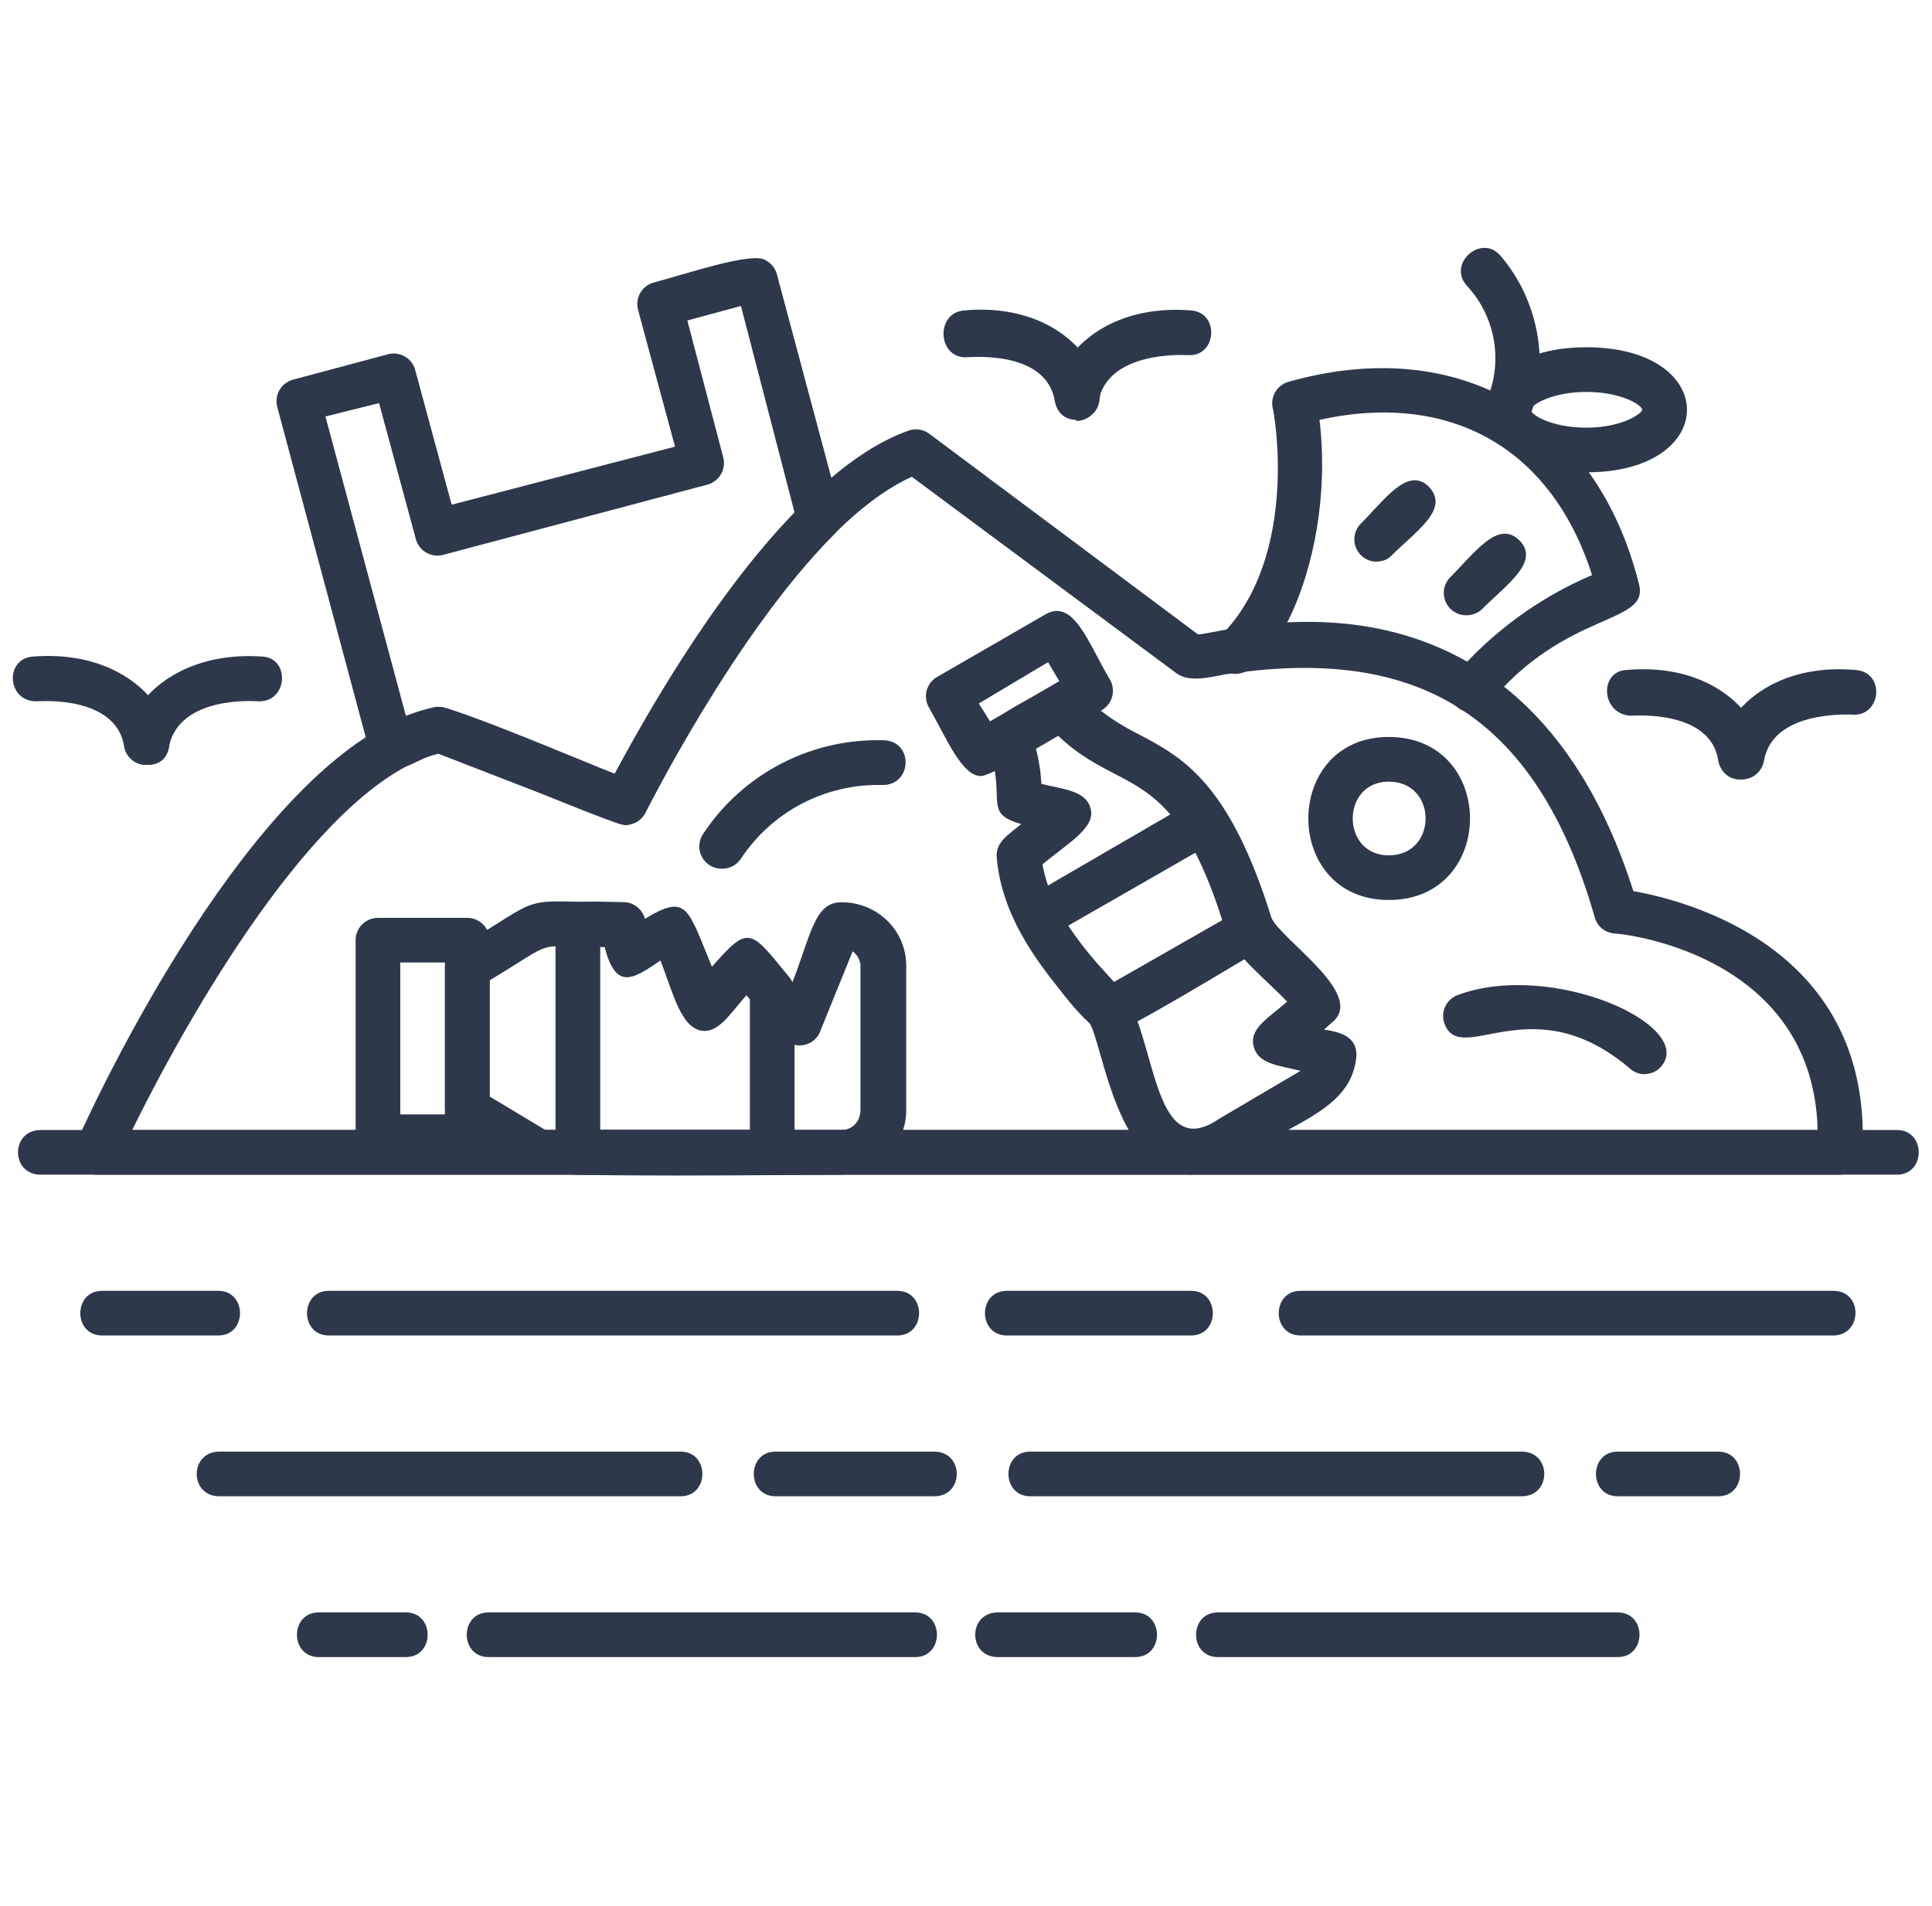 <svg width="76" height="75" viewBox="0 0 76 75" fill="none" xmlns="http://www.w3.org/2000/svg">
<g clip-path="url(#clip0_441_1615)">
<path fill-rule="evenodd" clip-rule="evenodd" d="M72.38 46.221H3.795C3.645 46.222 3.496 46.185 3.365 46.112C3.233 46.039 3.122 45.934 3.043 45.806C2.963 45.678 2.918 45.532 2.911 45.382C2.905 45.231 2.937 45.082 3.004 44.947C4.191 42.311 10.518 29.13 17.152 27.812C17.723 27.724 23.259 30.097 24.182 30.448C25.588 27.856 30.597 18.805 35.693 16.96C35.829 16.903 35.976 16.882 36.122 16.897C36.268 16.913 36.407 16.964 36.528 17.047L47.117 24.956C47.732 25.088 59.727 20.87 64.252 35.062C66.449 35.457 73.699 37.346 73.259 45.387C73.248 45.612 73.15 45.824 72.987 45.98C72.823 46.135 72.606 46.222 72.38 46.221ZM5.157 44.464H71.502C71.326 37.522 63.813 36.731 63.505 36.731C63.315 36.716 63.135 36.639 62.992 36.512C62.849 36.385 62.752 36.215 62.714 36.028C60.254 27.504 55.113 25.483 48.171 26.538C47.512 26.67 46.765 26.845 46.282 26.494L35.869 18.761C30.772 21.046 25.456 31.854 25.412 31.942C25.316 32.149 25.143 32.311 24.93 32.393C24.717 32.475 24.48 32.471 24.27 32.381L17.24 29.657C12.89 30.756 7.925 38.928 5.201 44.464H5.157Z" fill="#2E384B"/>
<path fill-rule="evenodd" clip-rule="evenodd" d="M74.621 46.221H1.598C0.412 46.221 0.412 44.464 1.598 44.464H74.621C75.764 44.464 75.764 46.221 74.621 46.221ZM72.117 52.548H51.159C50.017 52.548 50.017 50.791 51.159 50.791H72.117C73.303 50.791 73.259 52.548 72.117 52.548ZM46.853 52.548H39.604C38.461 52.548 38.461 50.791 39.604 50.791H46.853C47.996 50.791 47.996 52.548 46.853 52.548ZM35.298 52.548H12.934C11.792 52.548 11.792 50.791 12.934 50.791H35.298C36.44 50.791 36.44 52.548 35.298 52.548ZM8.628 52.548H4.015C2.873 52.548 2.873 50.791 4.015 50.791H8.584C9.727 50.791 9.727 52.548 8.584 52.548H8.628ZM67.591 58.875H63.637C62.495 58.875 62.495 57.118 63.637 57.118H67.591C68.734 57.118 68.734 58.875 67.591 58.875ZM59.858 58.875H40.526C39.384 58.875 39.384 57.118 40.526 57.118H59.858C61.045 57.118 61.045 58.875 59.858 58.875ZM36.748 58.875H30.509C29.366 58.875 29.366 57.118 30.509 57.118H36.748C37.934 57.118 37.934 58.875 36.748 58.875ZM26.774 58.875H8.628C7.442 58.875 7.442 57.118 8.628 57.118H26.774C27.916 57.118 27.916 58.875 26.774 58.875ZM63.637 65.202H47.908C46.765 65.202 46.765 63.445 47.908 63.445H63.637C64.779 63.445 64.779 65.202 63.637 65.202ZM44.656 65.202H39.252C38.066 65.202 38.066 63.445 39.252 63.445H44.656C45.799 63.445 45.799 65.202 44.656 65.202ZM36.001 65.202H19.217C18.075 65.202 18.075 63.445 19.217 63.445H36.001C37.143 63.445 37.143 65.202 36.001 65.202ZM15.966 65.202H12.539C11.396 65.202 11.396 63.445 12.539 63.445H15.966C17.108 63.445 17.108 65.202 15.966 65.202ZM57.881 28.032C57.714 28.03 57.551 27.981 57.411 27.889C57.27 27.798 57.159 27.669 57.09 27.517C57.021 27.364 56.996 27.195 57.02 27.03C57.043 26.864 57.114 26.709 57.222 26.582C58.697 24.867 60.546 23.514 62.627 22.628C61.045 17.663 57.09 15.378 51.906 16.52C52.609 22.452 49.533 27.724 48.039 26.274C47.953 26.192 47.884 26.093 47.837 25.984C47.79 25.874 47.766 25.756 47.766 25.637C47.766 25.518 47.79 25.4 47.837 25.291C47.884 25.181 47.953 25.082 48.039 25C51.159 21.837 50.105 16.125 50.061 16.037C50.019 15.822 50.059 15.6 50.173 15.413C50.286 15.226 50.466 15.088 50.676 15.026C57.354 13.137 62.802 16.301 64.472 22.979C64.911 24.605 61.572 23.989 58.54 27.724C58.459 27.833 58.352 27.922 58.23 27.983C58.108 28.044 57.974 28.076 57.837 28.076L57.881 28.032Z" fill="#2E384B"/>
<path fill-rule="evenodd" clip-rule="evenodd" d="M59.068 17.399C58.915 17.396 58.765 17.354 58.633 17.276C58.502 17.198 58.393 17.087 58.317 16.953C58.242 16.82 58.202 16.67 58.203 16.517C58.204 16.364 58.244 16.213 58.321 16.081C58.737 15.312 58.902 14.432 58.791 13.565C58.681 12.698 58.301 11.887 57.706 11.248C56.915 10.369 58.277 9.183 59.024 10.062C61.616 13.093 60.474 17.399 59.068 17.399Z" fill="#2E384B"/>
<path fill-rule="evenodd" clip-rule="evenodd" d="M62.407 18.585C57.134 18.585 57.134 13.664 62.407 13.664C67.679 13.664 67.679 18.585 62.407 18.585ZM62.407 15.422C61.089 15.422 60.254 15.905 60.21 16.125C60.21 16.3 61.001 16.828 62.407 16.828C63.769 16.828 64.56 16.3 64.604 16.125C64.56 15.905 63.725 15.422 62.407 15.422ZM57.662 24.209C57.49 24.207 57.322 24.154 57.18 24.057C57.038 23.96 56.927 23.824 56.861 23.665C56.796 23.506 56.779 23.331 56.812 23.162C56.844 22.994 56.926 22.838 57.047 22.715C58.013 21.749 58.936 20.43 59.771 21.265C60.605 22.1 59.243 23.023 58.277 23.989C58.108 24.139 57.887 24.218 57.662 24.209ZM54.103 22.1C53.939 22.091 53.782 22.035 53.648 21.941C53.514 21.847 53.409 21.717 53.345 21.566C53.281 21.415 53.261 21.25 53.286 21.088C53.311 20.926 53.381 20.774 53.488 20.65C54.454 19.684 55.377 18.322 56.212 19.156C57.047 20.035 55.684 20.914 54.718 21.88C54.556 22.046 54.335 22.097 54.103 22.1ZM24.621 32.469C24.094 32.469 17.547 29.613 17.284 29.613C16.757 29.613 14.955 31.151 14.56 29.657L10.913 16.037C10.88 15.924 10.869 15.806 10.882 15.69C10.895 15.573 10.931 15.46 10.989 15.358C11.046 15.255 11.123 15.166 11.216 15.094C11.309 15.022 11.415 14.969 11.528 14.938L15.307 13.928C15.516 13.884 15.734 13.918 15.92 14.023C16.106 14.128 16.247 14.297 16.317 14.499L17.767 19.859L26.554 17.575L25.105 12.214C25.071 12.102 25.061 11.984 25.074 11.867C25.087 11.751 25.123 11.638 25.18 11.535C25.238 11.433 25.315 11.343 25.408 11.271C25.5 11.199 25.606 11.146 25.72 11.116C26.906 10.808 29.586 9.886 30.113 10.237C30.218 10.291 30.311 10.366 30.387 10.456C30.462 10.547 30.519 10.652 30.553 10.764L33.057 20.123C33.104 20.276 33.108 20.438 33.069 20.593C33.031 20.748 32.95 20.889 32.837 21.002C28.883 24.956 25.456 31.898 25.368 31.986C25.302 32.12 25.202 32.234 25.079 32.319C24.956 32.403 24.77 32.455 24.621 32.469ZM17.328 27.812C17.767 27.812 23.347 30.141 24.182 30.448C25.148 28.647 27.916 23.594 31.256 20.167L29.147 12.039L27.038 12.61L28.444 17.97C28.477 18.083 28.488 18.201 28.474 18.317C28.462 18.434 28.425 18.547 28.368 18.649C28.311 18.751 28.233 18.841 28.141 18.913C28.048 18.985 27.942 19.038 27.829 19.069L17.416 21.837C17.194 21.891 16.961 21.857 16.764 21.742C16.567 21.627 16.423 21.441 16.361 21.221L14.911 15.861L12.802 16.388L15.966 28.163L17.328 27.812ZM43.646 40.685C42.591 40.685 40.219 36.819 40.043 36.467C39.947 36.268 39.929 36.039 39.995 35.827C40.06 35.615 40.203 35.436 40.395 35.325L46.897 31.547C48.391 30.712 49.314 34.622 49.973 36.204C50.105 36.643 49.973 37.127 49.621 37.346C48.786 37.83 44.129 40.685 43.646 40.685ZM42.02 36.423C42.459 37.083 43.075 37.873 43.778 38.664L48.083 36.204C47.821 35.284 47.483 34.388 47.073 33.524L42.02 36.423Z" fill="#2E384B"/>
<path fill-rule="evenodd" clip-rule="evenodd" d="M46.897 46.221C43.91 46.221 43.382 41.037 42.855 40.246C40.482 37.742 39.384 35.764 39.208 33.743C39.164 33.128 39.648 32.865 40.175 32.425C38.593 31.986 39.648 31.415 38.857 29.35C38.549 28.295 39.999 27.812 41.361 27.021C42.328 26.45 42.24 27.592 44.744 28.866C46.502 29.789 48.347 30.756 50.017 36.116C50.412 36.995 53.707 39.104 52.433 40.202L52.082 40.51C52.609 40.598 53.4 40.729 53.356 41.564C53.18 43.585 51.027 44.112 48.962 45.431C48.38 45.88 47.675 46.141 46.941 46.178L46.897 46.221ZM41.01 34.007C41.449 36.599 43.91 38.532 44.349 39.279C45.491 41.301 45.447 45.738 47.952 44.025L51.159 42.135C50.28 41.916 49.489 41.872 49.314 41.169C49.138 40.466 49.885 40.07 50.632 39.411C50.017 38.752 48.523 37.522 48.259 36.775C46.194 29.877 44.173 31.415 41.581 28.91L40.746 29.438C40.867 29.898 40.941 30.369 40.966 30.844C41.844 31.063 42.723 31.107 42.899 31.81C43.119 32.557 42.02 33.172 41.01 34.007Z" fill="#2E384B"/>
<path fill-rule="evenodd" clip-rule="evenodd" d="M38.593 30.536C37.846 30.536 37.275 29.13 36.528 27.812C36.418 27.608 36.394 27.369 36.46 27.146C36.526 26.924 36.676 26.737 36.88 26.626L41.141 24.165C42.24 23.55 42.811 25.308 43.646 26.713C43.709 26.814 43.751 26.926 43.77 27.043C43.788 27.16 43.783 27.279 43.754 27.394C43.726 27.509 43.674 27.617 43.602 27.711C43.531 27.806 43.441 27.885 43.338 27.944C42.635 28.339 39.076 30.536 38.593 30.536ZM38.505 27.68L38.945 28.383L41.669 26.801L41.229 26.054L38.505 27.68ZM33.101 46.221C31.651 46.221 21.238 46.353 20.799 46.09L17.943 44.376C17.811 44.3 17.702 44.191 17.625 44.06C17.548 43.93 17.506 43.781 17.503 43.629V38.049C17.513 37.905 17.558 37.765 17.635 37.643C17.712 37.52 17.817 37.418 17.943 37.346C21.721 35.062 20.14 35.501 24.533 35.501C24.725 35.504 24.911 35.571 25.062 35.69C25.213 35.809 25.32 35.974 25.368 36.16C27.038 35.149 27.038 35.721 28.004 38.049C29.498 36.336 29.498 36.555 31.168 38.664C31.915 36.731 32.047 35.501 33.101 35.501C34.507 35.501 35.649 36.599 35.649 38.005V43.717C35.638 44.378 35.371 45.008 34.903 45.475C34.436 45.943 33.762 46.21 33.101 46.221ZM21.458 44.464H33.101C33.54 44.464 33.848 44.112 33.848 43.673V37.961C33.837 37.857 33.803 37.756 33.751 37.665C33.697 37.574 33.626 37.495 33.54 37.434L32.222 40.685C32.155 40.806 32.06 40.909 31.946 40.986C31.832 41.063 31.701 41.112 31.564 41.129C31.427 41.146 31.288 41.131 31.158 41.084C31.028 41.038 30.911 40.961 30.816 40.861L29.366 39.148C28.707 39.895 28.268 40.641 27.609 40.553C26.774 40.422 26.467 39.016 25.983 37.785C24.841 38.576 24.226 38.928 23.786 37.258C20.887 37.258 22.029 36.907 19.261 38.576V43.146L21.458 44.464Z" fill="#2E384B"/>
<path fill-rule="evenodd" clip-rule="evenodd" d="M18.382 45.606H14.867C14.634 45.606 14.411 45.514 14.246 45.349C14.081 45.184 13.989 44.961 13.989 44.728V36.995C13.989 36.879 14.011 36.765 14.056 36.658C14.1 36.552 14.164 36.455 14.246 36.373C14.328 36.292 14.424 36.227 14.531 36.183C14.638 36.139 14.752 36.116 14.867 36.116H18.382C18.498 36.116 18.612 36.139 18.718 36.183C18.825 36.227 18.922 36.292 19.004 36.373C19.085 36.455 19.15 36.552 19.194 36.658C19.238 36.765 19.261 36.879 19.261 36.995V44.728C19.261 44.961 19.168 45.184 19.004 45.349C18.839 45.514 18.615 45.606 18.382 45.606ZM15.746 43.849H17.503V37.873H15.746V43.849ZM30.377 46.221H22.732C22.499 46.221 22.275 46.129 22.111 45.964C21.946 45.799 21.853 45.576 21.853 45.343V36.38C21.853 35.237 23.347 35.501 24.489 35.501C24.689 35.495 24.885 35.556 25.044 35.676C25.204 35.796 25.318 35.967 25.368 36.16C27.038 35.149 27.038 35.721 28.004 38.049C29.498 36.38 29.498 36.555 31.08 38.489C31.185 38.629 31.247 38.797 31.256 38.972V45.299C31.256 45.532 31.163 45.755 30.998 45.92C30.834 46.085 30.61 46.178 30.377 46.178V46.221ZM23.611 44.464H29.498V39.323L29.366 39.148C28.707 39.895 28.268 40.642 27.609 40.554C26.774 40.422 26.467 39.016 25.983 37.786C24.841 38.577 24.226 38.928 23.787 37.258H23.611V44.464ZM54.63 35.413C50.412 35.413 50.412 28.998 54.63 28.998C58.892 28.998 58.892 35.413 54.63 35.413ZM54.63 30.756C52.741 30.756 52.741 33.656 54.63 33.656C56.563 33.656 56.563 30.756 54.63 30.756ZM64.648 42.267C64.452 42.255 64.267 42.177 64.12 42.047C60.254 38.752 57.486 42.004 56.827 40.29C56.785 40.181 56.765 40.064 56.769 39.947C56.773 39.829 56.801 39.714 56.85 39.608C56.899 39.501 56.969 39.406 57.055 39.327C57.142 39.248 57.244 39.187 57.354 39.148C61.045 37.786 66.713 40.334 65.351 41.96C65.269 42.055 65.168 42.132 65.054 42.185C64.941 42.238 64.773 42.266 64.648 42.267ZM28.4 34.183C28.24 34.185 28.083 34.144 27.945 34.064C27.807 33.983 27.693 33.867 27.616 33.727C27.539 33.587 27.502 33.428 27.509 33.269C27.515 33.109 27.565 32.954 27.653 32.821C28.429 31.642 29.496 30.684 30.75 30.037C32.005 29.391 33.404 29.078 34.815 29.13C35.957 29.218 35.869 30.931 34.683 30.887C33.59 30.863 32.509 31.116 31.541 31.623C30.572 32.13 29.749 32.875 29.147 33.787C29.066 33.911 28.954 34.012 28.824 34.081C28.693 34.15 28.547 34.185 28.4 34.183ZM42.372 16.52C42.16 16.523 41.954 16.448 41.793 16.311C41.631 16.174 41.525 15.983 41.493 15.773C41.142 13.752 38.154 14.06 37.978 14.06C36.88 14.06 36.792 12.302 37.934 12.214C42.943 11.775 44.393 16.476 42.416 16.476L42.372 16.52Z" fill="#2E384B"/>
<path fill-rule="evenodd" clip-rule="evenodd" d="M42.372 16.52C40.351 16.52 41.8 11.819 46.853 12.214C47.996 12.302 47.864 14.06 46.721 13.972C46.546 13.972 43.558 13.796 43.206 15.817C43.175 16.027 43.068 16.218 42.907 16.355C42.745 16.492 42.54 16.567 42.328 16.564L42.372 16.52ZM68.47 30.668C68.258 30.67 68.053 30.596 67.891 30.459C67.73 30.321 67.623 30.131 67.591 29.921C67.284 27.9 64.208 28.163 64.164 28.163C62.978 28.119 62.89 26.406 63.989 26.362C69.041 25.923 70.491 30.668 68.47 30.668Z" fill="#2E384B"/>
<path fill-rule="evenodd" clip-rule="evenodd" d="M68.47 30.668C66.493 30.668 67.943 25.923 72.996 26.362C74.182 26.45 74.006 28.207 72.864 28.119C72.732 28.119 69.744 27.944 69.393 29.921C69.361 30.13 69.255 30.321 69.093 30.459C68.932 30.596 68.682 30.67 68.47 30.668ZM5.772 30.097C5.573 30.103 5.377 30.041 5.217 29.921C5.058 29.802 4.943 29.631 4.894 29.438C4.63 27.372 1.642 27.592 1.511 27.592C0.28 27.68 0.148 25.923 1.291 25.835C6.344 25.439 7.793 30.097 5.816 30.097H5.772Z" fill="#2E384B"/>
<path fill-rule="evenodd" clip-rule="evenodd" d="M5.772 30.097C3.839 30.097 5.289 25.483 10.342 25.835C11.44 25.923 11.308 27.68 10.122 27.592C9.99 27.592 7.09 27.373 6.651 29.35C6.619 29.559 6.513 29.75 6.351 29.887C6.19 30.025 5.984 30.099 5.772 30.097Z" fill="#2E384B"/>
</g>
<defs>
<clipPath id="clip0_441_1615">
<rect width="75" height="75" fill="white" transform="translate(0.5)"/>
</clipPath>
</defs>
</svg>
